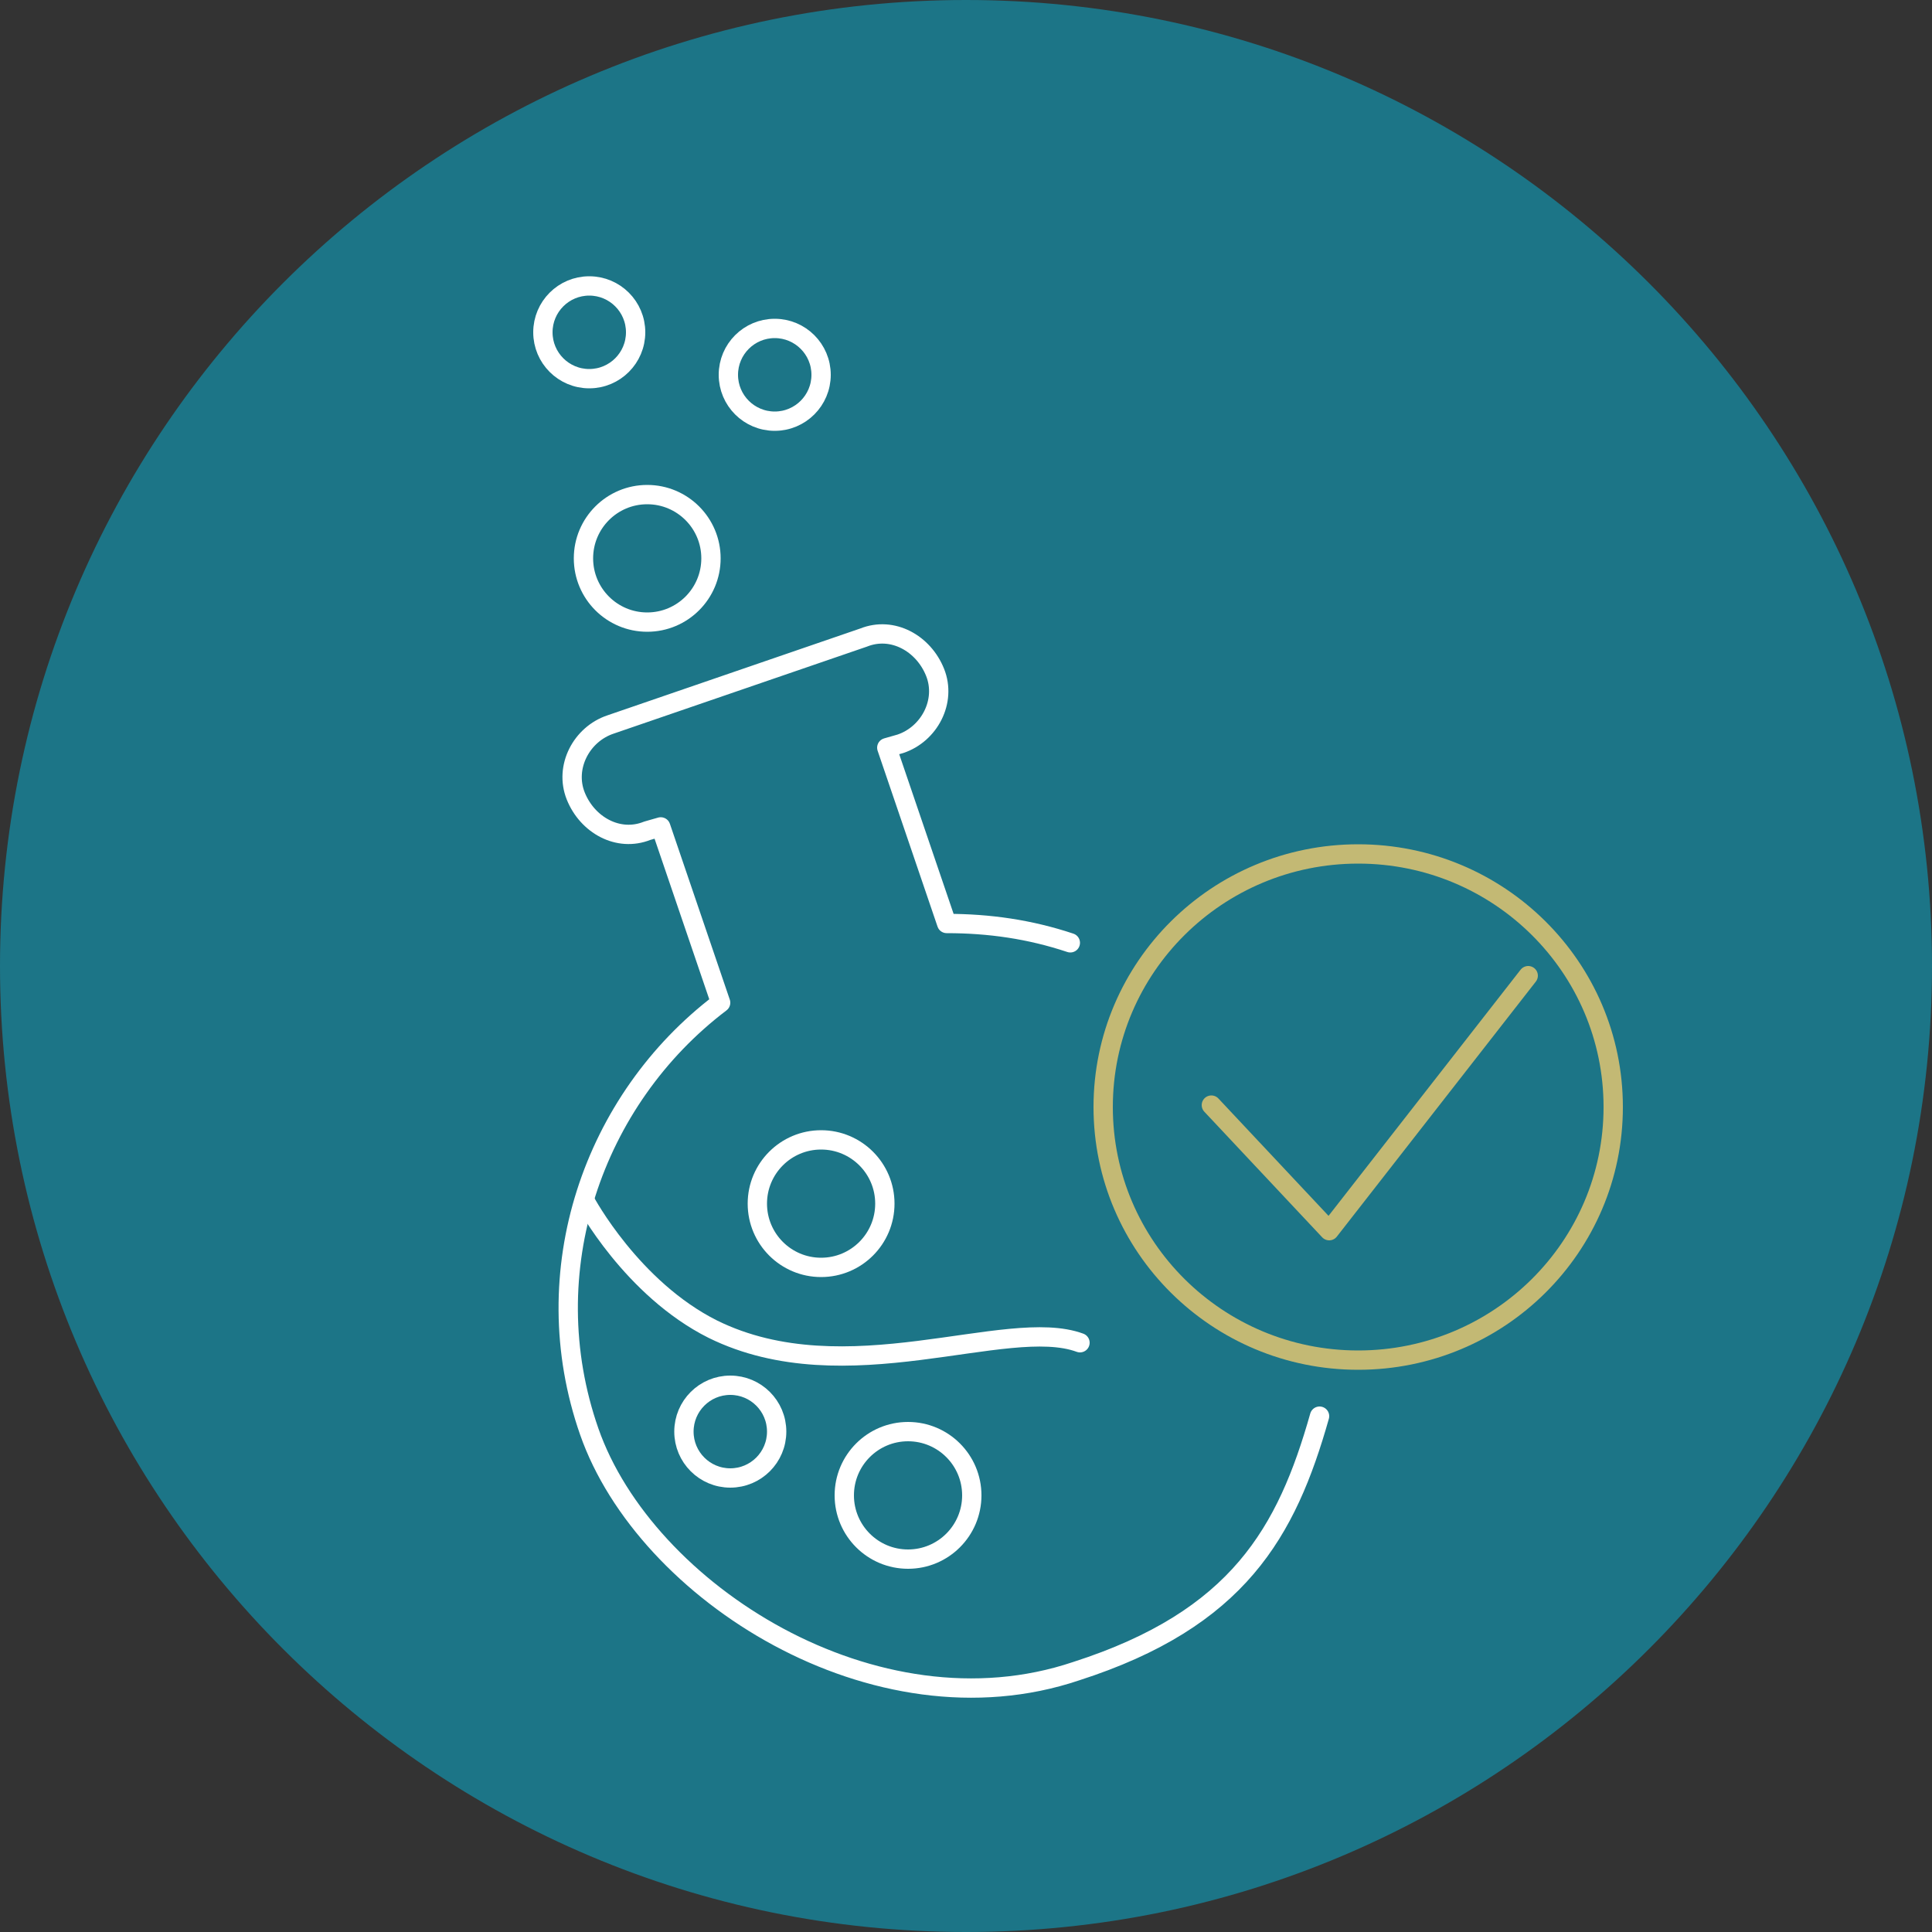 <?xml version="1.0" encoding="UTF-8"?>
<!-- Generator: Adobe Illustrator 27.3.1, SVG Export Plug-In . SVG Version: 6.00 Build 0)  -->
<svg xmlns="http://www.w3.org/2000/svg" xmlns:xlink="http://www.w3.org/1999/xlink" version="1.1" id="uuid-6f8c9999-ad1d-46e7-8219-85366df50869" x="0px" y="0px" viewBox="0 0 100 100" style="enable-background:new 0 0 100 100;" xml:space="preserve">
<rect x="0" y="0" width="100" height="100" fill="#333333" stroke="none"/>
<style type="text/css">
	.st0{fill:#1C7587;}
	.st1{fill:none;stroke:#FFFFFF;stroke-linecap:round;stroke-linejoin:round;}
	.st2{fill:none;stroke:#C3B974;stroke-linecap:round;stroke-linejoin:round;}
</style>
<g id="uuid-9c409b6b-b262-4587-a92b-cadd61232b71">
	<path id="uuid-41665b44-2ec7-4ed9-bb94-0bee819b7f25" class="st0" d="M50,0L50,0c27.6,0,50,22.4,50,50l0,0c0,27.6-22.4,50-50,50   l0,0C22.4,100,0,77.6,0,50l0,0C0,22.4,22.4,0,50,0z"></path>
	<path class="st1" d="M55.4,48.8c-2.1-0.7-4.2-1-6.4-1l-3.1-9.1l0.7-0.2c1.5-0.5,2.4-2.2,1.8-3.7s-2.2-2.4-3.7-1.8l-13.1,4.5   c-1.5,0.5-2.4,2.2-1.8,3.7s2.2,2.4,3.7,1.8l0.7-0.2l3.1,9.1c-6.6,5-9.7,13.9-6.8,22.2S45.3,90,55.7,86.5   c8.4-2.7,10.9-7.2,12.6-13.2"></path>
	<circle class="st1" cx="33.5" cy="28.9" r="3.3"></circle>
	<circle class="st1" cx="40.1" cy="19.4" r="2.4"></circle>
	<circle class="st1" cx="30.5" cy="17.2" r="2.4"></circle>
	<circle class="st1" cx="47" cy="77.4" r="3.3"></circle>
	<circle class="st1" cx="42.5" cy="62.3" r="3.3"></circle>
	<circle class="st1" cx="37.8" cy="74.1" r="2.4"></circle>
	<polyline class="st2" points="62.7,57.2 68.8,63.7 79.1,50.5  "></polyline>
	<ellipse class="st2" cx="70.3" cy="57.3" rx="13.2" ry="13.1"></ellipse>
	<path class="st1" d="M30.3,62.2c0,0,2.4,4.5,6.6,6.6c6.9,3.4,15.2-0.7,19,0.7"></path>
</g>
<path class="st1" d="M82.3,93.1"></path>
</svg>
